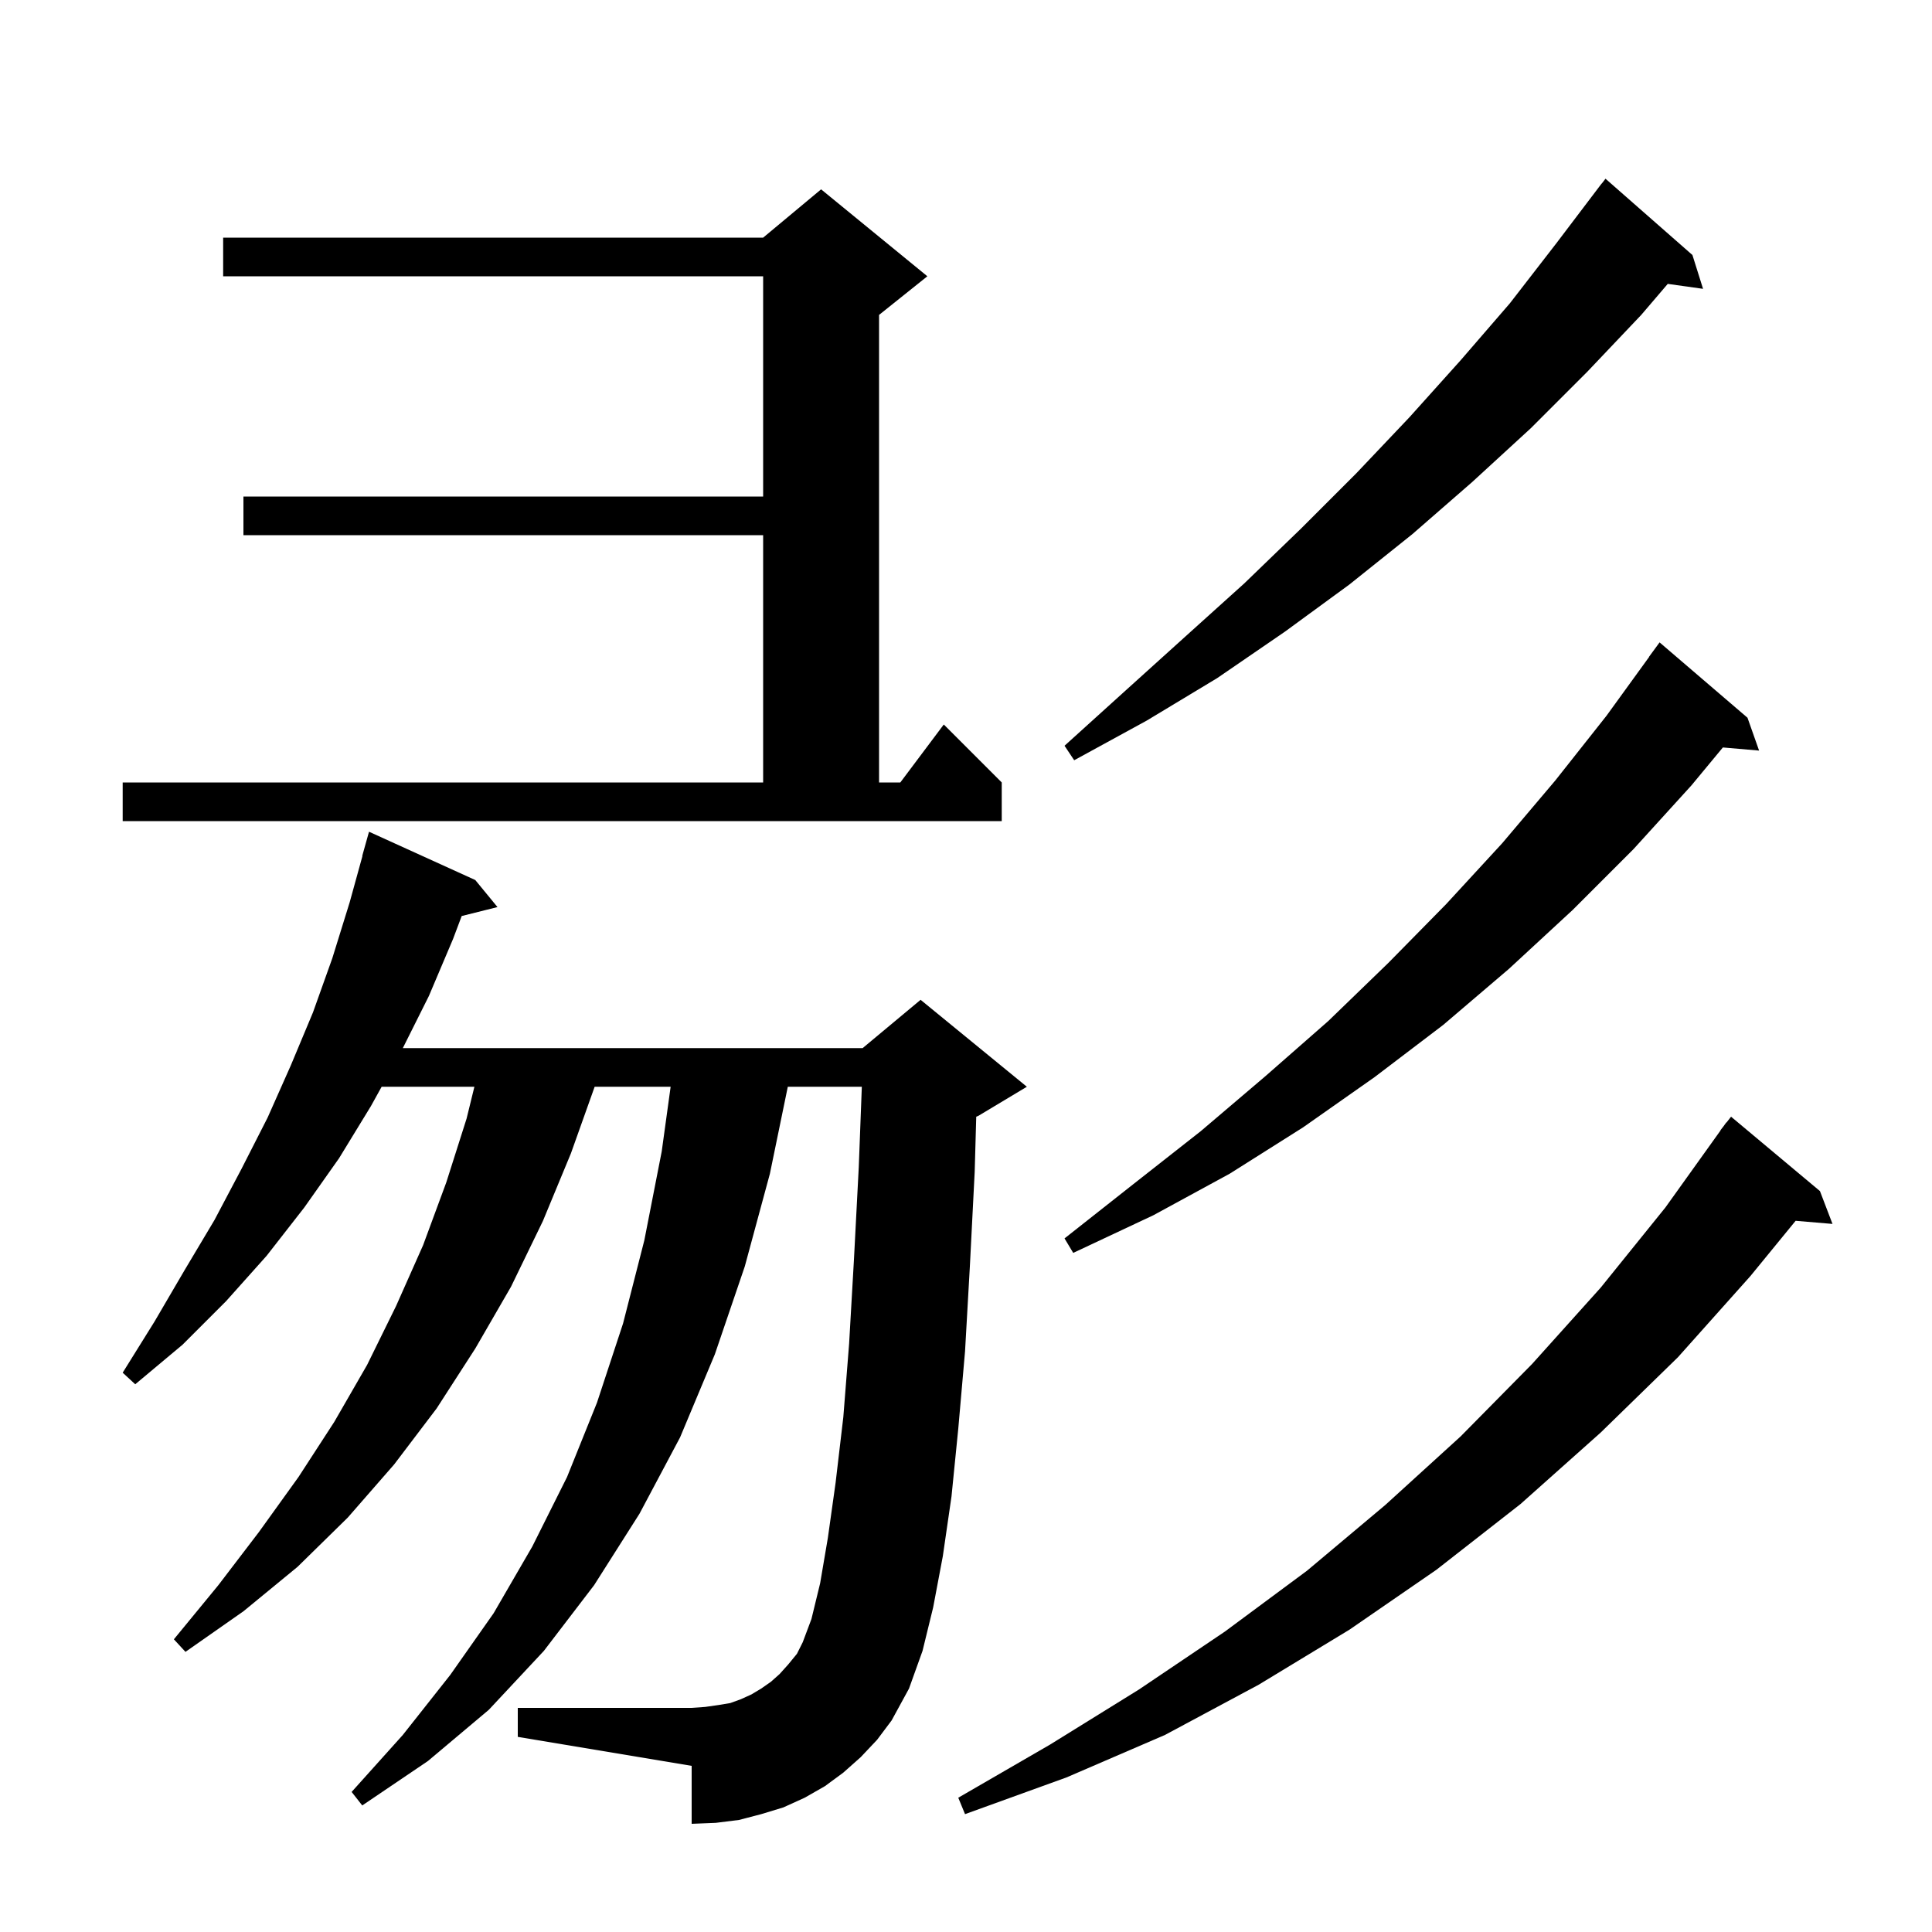 <svg xmlns="http://www.w3.org/2000/svg" xmlns:xlink="http://www.w3.org/1999/xlink" version="1.1" baseProfile="full" viewBox="0 0 200 200" width="200" height="200">
<g fill="black">
<path d="M 188.4 123.3 L 189.7 126.7 L 185.883 126.377 L 181.2 132.1 L 173.7 140.5 L 165.7 148.3 L 157.4 155.7 L 148.7 162.5 L 139.7 168.7 L 130.3 174.4 L 120.6 179.6 L 110.4 184.0 L 99.9 187.8 L 99.2 186.1 L 108.7 180.6 L 117.9 174.9 L 126.8 168.9 L 135.3 162.6 L 143.4 155.8 L 151.2 148.7 L 158.6 141.2 L 165.7 133.3 L 172.4 125.0 L 178.119 117.012 L 178.1 117.0 L 178.407 116.609 L 178.7 116.2 L 178.718 116.213 L 179.2 115.6 Z M 89.1 181.9 L 87.3 183.5 L 85.4 184.9 L 83.3 186.1 L 81.1 187.1 L 78.8 187.8 L 76.5 188.4 L 74.1 188.7 L 71.6 188.8 L 71.6 182.8 L 53.6 179.8 L 53.6 176.8 L 71.6 176.8 L 73.0 176.7 L 74.4 176.5 L 75.6 176.3 L 76.7 175.9 L 77.8 175.4 L 78.8 174.8 L 79.8 174.1 L 80.7 173.3 L 81.6 172.3 L 82.5 171.2 L 83.1 170.0 L 84.0 167.6 L 84.9 163.9 L 85.7 159.2 L 86.5 153.5 L 87.3 146.7 L 87.9 139.1 L 88.4 130.4 L 88.9 120.8 L 89.216 112.5 L 81.553 112.5 L 79.7 121.5 L 77.1 131.1 L 74.0 140.2 L 70.4 148.8 L 66.2 156.7 L 61.5 164.1 L 56.3 170.9 L 50.6 177.0 L 44.3 182.3 L 37.5 186.9 L 36.4 185.5 L 41.7 179.6 L 46.6 173.4 L 51.1 167.0 L 55.1 160.1 L 58.7 152.9 L 61.8 145.2 L 64.5 137.0 L 66.7 128.4 L 68.5 119.2 L 69.424 112.5 L 61.558 112.5 L 59.1 119.4 L 56.2 126.4 L 52.9 133.2 L 49.2 139.6 L 45.2 145.8 L 40.8 151.6 L 36.0 157.1 L 30.8 162.2 L 25.2 166.8 L 19.2 171.0 L 18.0 169.7 L 22.6 164.1 L 26.8 158.6 L 30.9 152.9 L 34.6 147.2 L 38.0 141.3 L 41.0 135.2 L 43.8 128.9 L 46.2 122.4 L 48.3 115.8 L 49.109 112.5 L 39.507 112.5 L 38.4 114.5 L 35.1 119.9 L 31.5 125.0 L 27.6 130.0 L 23.4 134.7 L 18.9 139.2 L 14.0 143.3 L 12.7 142.1 L 16.0 136.8 L 19.1 131.5 L 22.2 126.3 L 25.0 121.0 L 27.7 115.7 L 30.1 110.3 L 32.4 104.8 L 34.4 99.2 L 36.2 93.4 L 37.523 88.605 L 37.5 88.6 L 38.2 86.1 L 49.2 91.1 L 51.5 93.9 L 47.795 94.826 L 46.9 97.2 L 44.4 103.1 L 41.7 108.5 L 89.3 108.5 L 95.3 103.5 L 106.3 112.5 L 101.3 115.5 L 101.06 115.6 L 100.9 121.3 L 100.4 131.1 L 99.9 139.9 L 99.2 147.9 L 98.5 154.9 L 97.6 161.1 L 96.6 166.4 L 95.5 170.9 L 94.1 174.8 L 92.3 178.1 L 90.8 180.1 Z M 180.9 74.3 L 182.1 77.7 L 178.351 77.377 L 175.1 81.3 L 169.1 87.9 L 162.8 94.2 L 156.2 100.3 L 149.4 106.1 L 142.3 111.5 L 134.9 116.7 L 127.3 121.5 L 119.4 125.8 L 111.1 129.7 L 110.2 128.2 L 117.3 122.6 L 124.3 117.1 L 131.0 111.4 L 137.5 105.7 L 143.7 99.7 L 149.7 93.6 L 155.5 87.3 L 161.0 80.8 L 166.3 74.1 L 170.714 68.009 L 170.7 68.0 L 171.8 66.5 Z M 12.7 81.0 L 79.0 81.0 L 79.0 55.4 L 25.2 55.4 L 25.2 51.4 L 79.0 51.4 L 79.0 28.6 L 23.1 28.6 L 23.1 24.6 L 79.0 24.6 L 85.0 19.6 L 96.0 28.6 L 91.0 32.6 L 91.0 81.0 L 93.2 81.0 L 97.7 75.0 L 103.7 81.0 L 103.7 85.0 L 12.7 85.0 Z M 175.2 26.4 L 176.3 29.9 L 172.646 29.387 L 169.9 32.6 L 164.3 38.5 L 158.5 44.3 L 152.4 49.9 L 146.2 55.3 L 139.7 60.5 L 133.0 65.4 L 126.0 70.2 L 118.7 74.6 L 111.2 78.7 L 110.2 77.2 L 116.5 71.5 L 122.7 65.9 L 128.8 60.4 L 134.7 54.7 L 140.4 49.0 L 145.9 43.2 L 151.2 37.3 L 156.3 31.4 L 161.1 25.2 L 165.8 19.0 L 165.81 19.008 L 166.2 18.5 Z " />
</g>
</svg>
